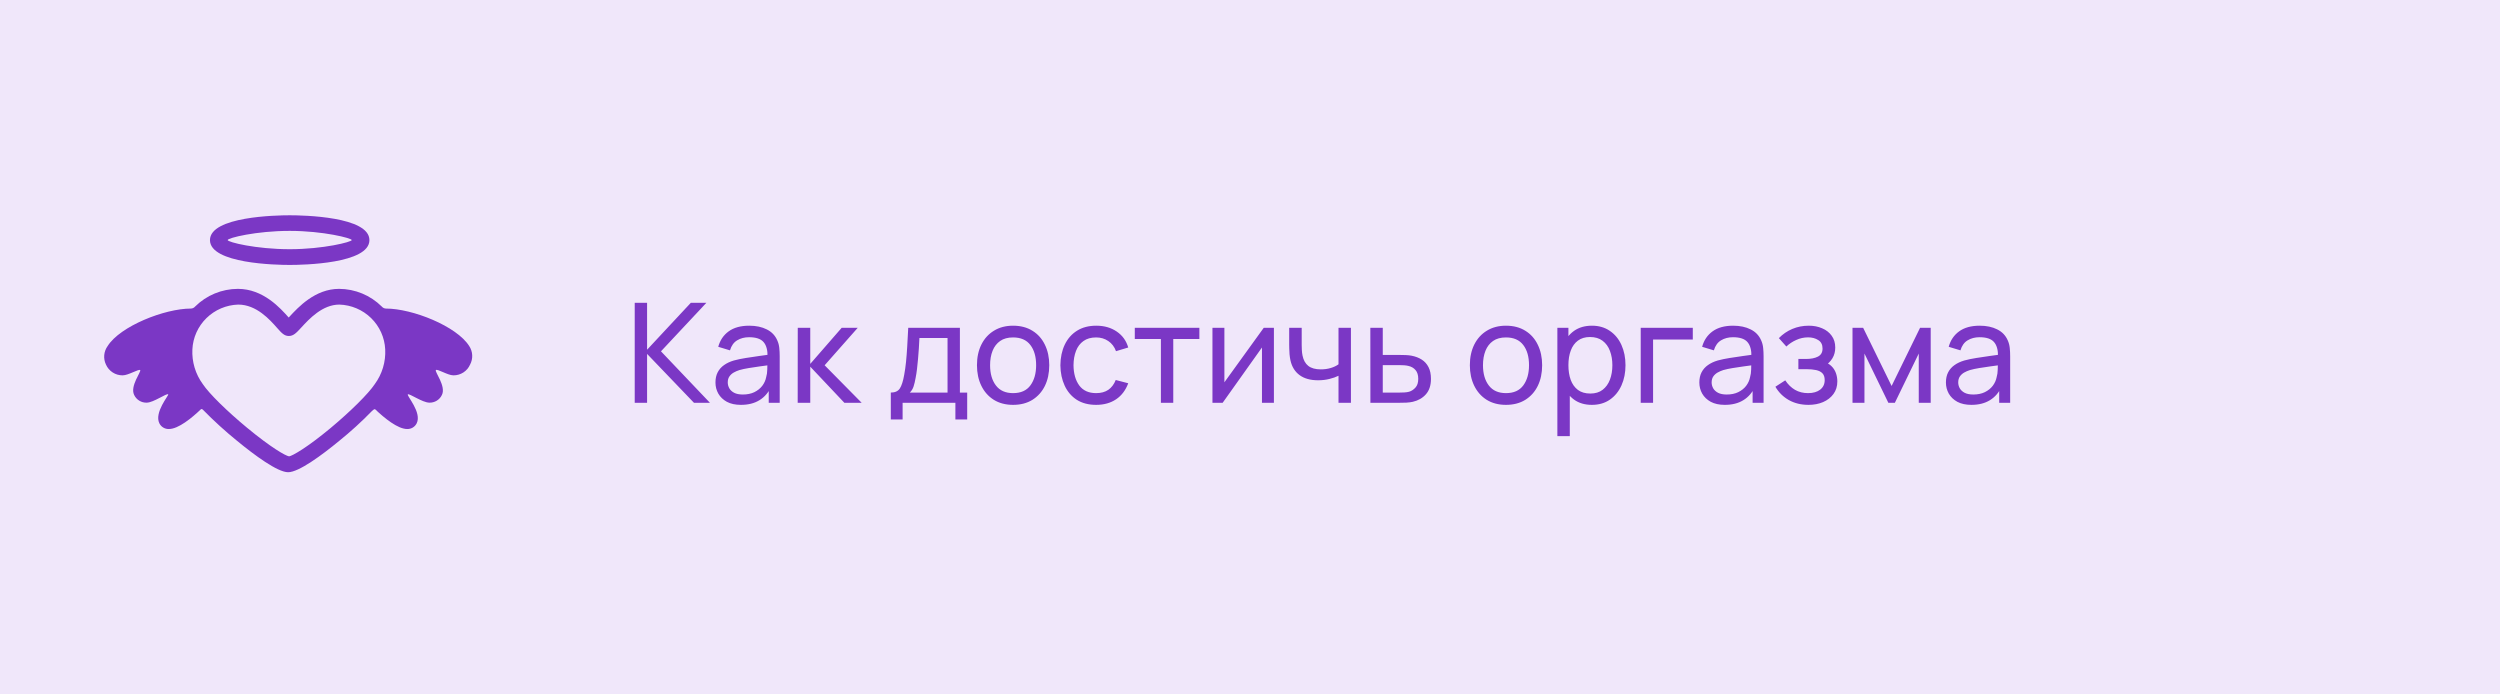 <?xml version="1.0" encoding="UTF-8"?> <svg xmlns="http://www.w3.org/2000/svg" width="360" height="100" viewBox="0 0 360 100" fill="none"> <rect width="360" height="100" fill="#F0E7FA"></rect> <path d="M91.4 58V43.6H93.18V50.36L99.48 43.6H101.72L95.18 50.59L102.23 58H99.93L93.18 50.96V58H91.4ZM106.697 58.3C105.89 58.3 105.213 58.153 104.667 57.86C104.127 57.56 103.717 57.167 103.437 56.68C103.163 56.193 103.027 55.66 103.027 55.08C103.027 54.513 103.133 54.023 103.347 53.61C103.567 53.19 103.873 52.843 104.267 52.57C104.66 52.29 105.13 52.07 105.677 51.91C106.19 51.77 106.763 51.65 107.397 51.55C108.037 51.443 108.683 51.347 109.337 51.26C109.99 51.173 110.6 51.09 111.167 51.01L110.527 51.38C110.547 50.42 110.353 49.71 109.947 49.25C109.547 48.79 108.853 48.56 107.867 48.56C107.213 48.56 106.64 48.71 106.147 49.01C105.66 49.303 105.317 49.783 105.117 50.45L103.427 49.94C103.687 48.993 104.19 48.25 104.937 47.71C105.683 47.17 106.667 46.9 107.887 46.9C108.867 46.9 109.707 47.077 110.407 47.43C111.113 47.777 111.62 48.303 111.927 49.01C112.08 49.343 112.177 49.707 112.217 50.1C112.257 50.487 112.277 50.893 112.277 51.32V58H110.697V55.41L111.067 55.65C110.66 56.523 110.09 57.183 109.357 57.63C108.63 58.077 107.743 58.3 106.697 58.3ZM106.967 56.81C107.607 56.81 108.16 56.697 108.627 56.47C109.1 56.237 109.48 55.933 109.767 55.56C110.053 55.18 110.24 54.767 110.327 54.32C110.427 53.987 110.48 53.617 110.487 53.21C110.5 52.797 110.507 52.48 110.507 52.26L111.127 52.53C110.547 52.61 109.977 52.687 109.417 52.76C108.857 52.833 108.327 52.913 107.827 53C107.327 53.08 106.877 53.177 106.477 53.29C106.183 53.383 105.907 53.503 105.647 53.65C105.393 53.797 105.187 53.987 105.027 54.22C104.873 54.447 104.797 54.73 104.797 55.07C104.797 55.363 104.87 55.643 105.017 55.91C105.17 56.177 105.403 56.393 105.717 56.56C106.037 56.727 106.453 56.81 106.967 56.81ZM114.867 58L114.877 47.2H116.677V52.4L121.207 47.2H123.517L118.747 52.6L124.077 58H121.587L116.677 52.8V58H114.867ZM128.276 60.4V56.53C128.882 56.53 129.316 56.333 129.576 55.94C129.836 55.54 130.046 54.883 130.206 53.97C130.312 53.397 130.399 52.783 130.466 52.13C130.532 51.477 130.589 50.75 130.636 49.95C130.689 49.143 130.739 48.227 130.786 47.2H138.226V56.53H139.276V60.4H137.576V58H129.976V60.4H128.276ZM131.016 56.53H136.446V48.67H132.396C132.376 49.143 132.349 49.64 132.316 50.16C132.282 50.673 132.242 51.187 132.196 51.7C132.156 52.213 132.106 52.7 132.046 53.16C131.992 53.613 131.929 54.02 131.856 54.38C131.769 54.88 131.669 55.303 131.556 55.65C131.442 55.997 131.262 56.29 131.016 56.53ZM145.883 58.3C144.809 58.3 143.883 58.057 143.103 57.57C142.329 57.083 141.733 56.41 141.313 55.55C140.893 54.69 140.683 53.703 140.683 52.59C140.683 51.457 140.896 50.463 141.323 49.61C141.749 48.757 142.353 48.093 143.133 47.62C143.913 47.14 144.829 46.9 145.883 46.9C146.963 46.9 147.893 47.143 148.673 47.63C149.453 48.11 150.049 48.78 150.463 49.64C150.883 50.493 151.093 51.477 151.093 52.59C151.093 53.717 150.883 54.71 150.463 55.57C150.043 56.423 149.443 57.093 148.663 57.58C147.883 58.06 146.956 58.3 145.883 58.3ZM145.883 56.61C147.003 56.61 147.836 56.237 148.383 55.49C148.929 54.743 149.203 53.777 149.203 52.59C149.203 51.37 148.926 50.4 148.373 49.68C147.819 48.953 146.989 48.59 145.883 48.59C145.129 48.59 144.509 48.76 144.023 49.1C143.536 49.44 143.173 49.91 142.933 50.51C142.693 51.11 142.573 51.803 142.573 52.59C142.573 53.803 142.853 54.777 143.413 55.51C143.973 56.243 144.796 56.61 145.883 56.61ZM157.845 58.3C156.751 58.3 155.821 58.057 155.055 57.57C154.295 57.077 153.715 56.4 153.315 55.54C152.915 54.68 152.708 53.7 152.695 52.6C152.708 51.473 152.918 50.483 153.325 49.63C153.738 48.77 154.328 48.1 155.095 47.62C155.861 47.14 156.785 46.9 157.865 46.9C159.005 46.9 159.985 47.18 160.805 47.74C161.631 48.3 162.185 49.067 162.465 50.04L160.705 50.57C160.478 49.943 160.108 49.457 159.595 49.11C159.088 48.763 158.505 48.59 157.845 48.59C157.105 48.59 156.495 48.763 156.015 49.11C155.535 49.45 155.178 49.923 154.945 50.53C154.711 51.13 154.591 51.82 154.585 52.6C154.598 53.8 154.875 54.77 155.415 55.51C155.961 56.243 156.771 56.61 157.845 56.61C158.551 56.61 159.138 56.45 159.605 56.13C160.071 55.803 160.425 55.333 160.665 54.72L162.465 55.19C162.091 56.197 161.508 56.967 160.715 57.5C159.921 58.033 158.965 58.3 157.845 58.3ZM167.17 58V48.82H163.41V47.2H172.71V48.82H168.95V58H167.17ZM183.443 47.2V58H181.723V50.04L176.063 58H174.593V47.2H176.313V55.05L181.983 47.2H183.443ZM192.744 58V54.11C192.384 54.29 191.947 54.443 191.434 54.57C190.927 54.697 190.384 54.76 189.804 54.76C188.704 54.76 187.817 54.513 187.144 54.02C186.47 53.527 186.03 52.817 185.824 51.89C185.764 51.61 185.72 51.32 185.694 51.02C185.674 50.72 185.66 50.447 185.654 50.2C185.647 49.953 185.644 49.773 185.644 49.66V47.2H187.444V49.66C187.444 49.853 187.45 50.093 187.464 50.38C187.477 50.66 187.51 50.933 187.564 51.2C187.697 51.86 187.974 52.357 188.394 52.69C188.82 53.023 189.42 53.19 190.194 53.19C190.714 53.19 191.194 53.123 191.634 52.99C192.074 52.857 192.444 52.68 192.744 52.46V47.2H194.534V58H192.744ZM197.338 58L197.328 47.2H199.118V51.11H201.447C201.761 51.11 202.081 51.117 202.408 51.13C202.734 51.143 203.018 51.173 203.258 51.22C203.818 51.327 204.308 51.513 204.728 51.78C205.148 52.047 205.474 52.41 205.708 52.87C205.941 53.323 206.058 53.887 206.058 54.56C206.058 55.493 205.814 56.233 205.328 56.78C204.848 57.32 204.218 57.68 203.438 57.86C203.171 57.92 202.864 57.96 202.518 57.98C202.178 57.993 201.854 58 201.548 58H197.338ZM199.118 56.53H201.578C201.778 56.53 202.001 56.523 202.248 56.51C202.494 56.497 202.714 56.463 202.908 56.41C203.248 56.31 203.551 56.113 203.818 55.82C204.091 55.527 204.228 55.107 204.228 54.56C204.228 54.007 204.094 53.58 203.828 53.28C203.568 52.98 203.224 52.783 202.798 52.69C202.604 52.643 202.401 52.613 202.188 52.6C201.974 52.587 201.771 52.58 201.578 52.58H199.118V56.53ZM216.859 58.3C215.786 58.3 214.859 58.057 214.079 57.57C213.306 57.083 212.709 56.41 212.289 55.55C211.869 54.69 211.659 53.703 211.659 52.59C211.659 51.457 211.873 50.463 212.299 49.61C212.726 48.757 213.329 48.093 214.109 47.62C214.889 47.14 215.806 46.9 216.859 46.9C217.939 46.9 218.869 47.143 219.649 47.63C220.429 48.11 221.026 48.78 221.439 49.64C221.859 50.493 222.069 51.477 222.069 52.59C222.069 53.717 221.859 54.71 221.439 55.57C221.019 56.423 220.419 57.093 219.639 57.58C218.859 58.06 217.933 58.3 216.859 58.3ZM216.859 56.61C217.979 56.61 218.813 56.237 219.359 55.49C219.906 54.743 220.179 53.777 220.179 52.59C220.179 51.37 219.903 50.4 219.349 49.68C218.796 48.953 217.966 48.59 216.859 48.59C216.106 48.59 215.486 48.76 214.999 49.1C214.513 49.44 214.149 49.91 213.909 50.51C213.669 51.11 213.549 51.803 213.549 52.59C213.549 53.803 213.829 54.777 214.389 55.51C214.949 56.243 215.773 56.61 216.859 56.61ZM229.231 58.3C228.218 58.3 227.364 58.05 226.671 57.55C225.978 57.043 225.451 56.36 225.091 55.5C224.738 54.633 224.561 53.663 224.561 52.59C224.561 51.503 224.738 50.53 225.091 49.67C225.451 48.81 225.978 48.133 226.671 47.64C227.371 47.147 228.228 46.9 229.241 46.9C230.241 46.9 231.101 47.15 231.821 47.65C232.548 48.143 233.104 48.82 233.491 49.68C233.878 50.54 234.071 51.51 234.071 52.59C234.071 53.67 233.878 54.64 233.491 55.5C233.104 56.36 232.548 57.043 231.821 57.55C231.101 58.05 230.238 58.3 229.231 58.3ZM224.261 62.8V47.2H225.851V55.15H226.051V62.8H224.261ZM229.011 56.67C229.724 56.67 230.314 56.49 230.781 56.13C231.248 55.77 231.598 55.283 231.831 54.67C232.064 54.05 232.181 53.357 232.181 52.59C232.181 51.83 232.064 51.143 231.831 50.53C231.604 49.917 231.251 49.43 230.771 49.07C230.298 48.71 229.694 48.53 228.961 48.53C228.261 48.53 227.681 48.703 227.221 49.05C226.761 49.39 226.418 49.867 226.191 50.48C225.964 51.087 225.851 51.79 225.851 52.59C225.851 53.377 225.961 54.08 226.181 54.7C226.408 55.313 226.754 55.797 227.221 56.15C227.688 56.497 228.284 56.67 229.011 56.67ZM236.263 58V47.2H243.763V48.89H238.043V58H236.263ZM248.376 58.3C247.57 58.3 246.893 58.153 246.346 57.86C245.806 57.56 245.396 57.167 245.116 56.68C244.843 56.193 244.706 55.66 244.706 55.08C244.706 54.513 244.813 54.023 245.026 53.61C245.246 53.19 245.553 52.843 245.946 52.57C246.34 52.29 246.81 52.07 247.356 51.91C247.87 51.77 248.443 51.65 249.076 51.55C249.716 51.443 250.363 51.347 251.016 51.26C251.67 51.173 252.28 51.09 252.846 51.01L252.206 51.38C252.226 50.42 252.033 49.71 251.626 49.25C251.226 48.79 250.533 48.56 249.546 48.56C248.893 48.56 248.32 48.71 247.826 49.01C247.34 49.303 246.996 49.783 246.796 50.45L245.106 49.94C245.366 48.993 245.87 48.25 246.616 47.71C247.363 47.17 248.346 46.9 249.566 46.9C250.546 46.9 251.386 47.077 252.086 47.43C252.793 47.777 253.3 48.303 253.606 49.01C253.76 49.343 253.856 49.707 253.896 50.1C253.936 50.487 253.956 50.893 253.956 51.32V58H252.376V55.41L252.746 55.65C252.34 56.523 251.77 57.183 251.036 57.63C250.31 58.077 249.423 58.3 248.376 58.3ZM248.646 56.81C249.286 56.81 249.84 56.697 250.306 56.47C250.78 56.237 251.16 55.933 251.446 55.56C251.733 55.18 251.92 54.767 252.006 54.32C252.106 53.987 252.16 53.617 252.166 53.21C252.18 52.797 252.186 52.48 252.186 52.26L252.806 52.53C252.226 52.61 251.656 52.687 251.096 52.76C250.536 52.833 250.006 52.913 249.506 53C249.006 53.08 248.556 53.177 248.156 53.29C247.863 53.383 247.586 53.503 247.326 53.65C247.073 53.797 246.866 53.987 246.706 54.22C246.553 54.447 246.476 54.73 246.476 55.07C246.476 55.363 246.55 55.643 246.696 55.91C246.85 56.177 247.083 56.393 247.396 56.56C247.716 56.727 248.133 56.81 248.646 56.81ZM260.426 58.3C259.36 58.3 258.416 58.07 257.596 57.61C256.776 57.143 256.13 56.503 255.656 55.69L257.076 54.77C257.47 55.363 257.94 55.82 258.486 56.14C259.033 56.453 259.656 56.61 260.356 56.61C261.09 56.61 261.673 56.443 262.106 56.11C262.54 55.77 262.756 55.313 262.756 54.74C262.756 54.313 262.65 53.987 262.436 53.76C262.223 53.533 261.916 53.377 261.516 53.29C261.116 53.203 260.64 53.16 260.086 53.16H258.966V51.69H260.076C260.776 51.69 261.346 51.577 261.786 51.35C262.226 51.123 262.446 50.737 262.446 50.19C262.446 49.63 262.24 49.223 261.826 48.97C261.42 48.71 260.933 48.58 260.366 48.58C259.766 48.58 259.193 48.707 258.646 48.96C258.1 49.207 257.63 49.52 257.236 49.9L256.156 48.69C256.716 48.117 257.36 47.677 258.086 47.37C258.82 47.057 259.616 46.9 260.476 46.9C261.17 46.9 261.803 47.023 262.376 47.27C262.956 47.51 263.416 47.867 263.756 48.34C264.103 48.807 264.276 49.377 264.276 50.05C264.276 50.623 264.143 51.133 263.876 51.58C263.61 52.027 263.216 52.417 262.696 52.75L262.626 52.12C263.066 52.227 263.43 52.423 263.716 52.71C264.01 52.99 264.226 53.323 264.366 53.71C264.506 54.097 264.576 54.5 264.576 54.92C264.576 55.627 264.39 56.233 264.016 56.74C263.65 57.24 263.153 57.627 262.526 57.9C261.9 58.167 261.2 58.3 260.426 58.3ZM266.761 58V47.2H268.291L272.391 55.58L276.491 47.2H278.021V58H276.301V50.91L272.861 58H271.921L268.481 50.91V58H266.761ZM283.884 58.3C283.077 58.3 282.401 58.153 281.854 57.86C281.314 57.56 280.904 57.167 280.624 56.68C280.351 56.193 280.214 55.66 280.214 55.08C280.214 54.513 280.321 54.023 280.534 53.61C280.754 53.19 281.061 52.843 281.454 52.57C281.847 52.29 282.317 52.07 282.864 51.91C283.377 51.77 283.951 51.65 284.584 51.55C285.224 51.443 285.871 51.347 286.524 51.26C287.177 51.173 287.787 51.09 288.354 51.01L287.714 51.38C287.734 50.42 287.541 49.71 287.134 49.25C286.734 48.79 286.041 48.56 285.054 48.56C284.401 48.56 283.827 48.71 283.334 49.01C282.847 49.303 282.504 49.783 282.304 50.45L280.614 49.94C280.874 48.993 281.377 48.25 282.124 47.71C282.871 47.17 283.854 46.9 285.074 46.9C286.054 46.9 286.894 47.077 287.594 47.43C288.301 47.777 288.807 48.303 289.114 49.01C289.267 49.343 289.364 49.707 289.404 50.1C289.444 50.487 289.464 50.893 289.464 51.32V58H287.884V55.41L288.254 55.65C287.847 56.523 287.277 57.183 286.544 57.63C285.817 58.077 284.931 58.3 283.884 58.3ZM284.154 56.81C284.794 56.81 285.347 56.697 285.814 56.47C286.287 56.237 286.667 55.933 286.954 55.56C287.241 55.18 287.427 54.767 287.514 54.32C287.614 53.987 287.667 53.617 287.674 53.21C287.687 52.797 287.694 52.48 287.694 52.26L288.314 52.53C287.734 52.61 287.164 52.687 286.604 52.76C286.044 52.833 285.514 52.913 285.014 53C284.514 53.08 284.064 53.177 283.664 53.29C283.371 53.383 283.094 53.503 282.834 53.65C282.581 53.797 282.374 53.987 282.214 54.22C282.061 54.447 281.984 54.73 281.984 55.07C281.984 55.363 282.057 55.643 282.204 55.91C282.357 56.177 282.591 56.393 282.904 56.56C283.224 56.727 283.641 56.81 284.154 56.81Z" fill="#7B37C5"></path> <path d="M41.719 38.151C43.633 38.151 53.197 37.978 53.197 34.575C53.197 31.173 43.633 31 41.719 31C39.805 31 30.235 31.173 30.235 34.575C30.235 37.978 39.829 38.151 41.719 38.151ZM41.719 33.247C46.555 33.247 50.653 34.301 50.653 34.569C50.653 34.838 46.555 35.886 41.719 35.886C36.883 35.886 32.785 34.873 32.785 34.569C32.785 34.266 36.883 33.247 41.719 33.247Z" fill="#7B37C5"></path> <path d="M67.566 49.831C65.766 46.971 59.394 44.432 55.566 44.432C55.461 44.427 55.357 44.403 55.26 44.361C55.15 44.308 55.052 44.233 54.972 44.14C53.343 42.52 51.134 41.605 48.829 41.596C45.385 41.596 42.967 44.218 41.665 45.624L41.575 45.725C40.375 44.379 37.915 41.596 34.255 41.596C31.945 41.603 29.733 42.518 28.099 44.14C28.025 44.228 27.934 44.299 27.83 44.349C27.727 44.399 27.614 44.428 27.499 44.432C23.702 44.432 17.3 46.971 15.5 49.831C15.222 50.214 15.053 50.663 15.011 51.133C14.968 51.603 15.054 52.075 15.26 52.501C15.463 52.964 15.799 53.358 16.226 53.633C16.652 53.909 17.151 54.054 17.66 54.05C18.488 54.05 19.988 53.097 20.186 53.293C20.384 53.49 18.686 55.594 19.316 56.869C19.474 57.209 19.728 57.495 20.048 57.693C20.368 57.891 20.739 57.992 21.116 57.983C22.118 57.983 24.008 56.571 24.224 56.791C24.343 56.911 22.166 59.407 22.952 60.963C23.077 61.215 23.272 61.426 23.515 61.57C23.757 61.715 24.037 61.788 24.32 61.779C25.681 61.779 27.619 60.188 28.927 58.937C28.969 58.895 29.107 58.865 29.245 59.026C30.791 60.603 32.425 62.091 34.141 63.483C36.649 65.545 39.961 68 41.491 68C43.021 68 46.345 65.545 48.835 63.495C50.484 62.166 52.051 60.739 53.526 59.223C53.868 58.871 53.994 58.907 54.036 58.949C55.35 60.2 57.276 61.779 58.632 61.779C58.915 61.788 59.194 61.715 59.437 61.57C59.679 61.426 59.875 61.215 60 60.963C60.786 59.395 58.53 56.976 58.728 56.791C58.926 56.607 60.834 57.983 61.836 57.983C62.213 57.992 62.584 57.891 62.904 57.693C63.224 57.495 63.478 57.209 63.636 56.869C64.266 55.617 62.562 53.52 62.766 53.293C62.97 53.067 64.464 54.05 65.292 54.05C65.801 54.054 66.3 53.91 66.727 53.634C67.154 53.359 67.489 52.965 67.692 52.501C67.914 52.086 68.019 51.619 67.997 51.149C67.975 50.679 67.826 50.224 67.566 49.831ZM47.629 61.618C44.215 64.455 42.139 65.629 41.629 65.718C41.089 65.623 39.013 64.437 35.581 61.6C32.665 59.187 30.103 56.666 29.209 55.319C28.145 53.869 27.614 52.1 27.703 50.308C27.786 48.606 28.51 46.997 29.734 45.802C30.957 44.607 32.588 43.914 34.303 43.86C36.937 43.86 38.875 46.053 39.913 47.233C40.549 47.948 40.933 48.383 41.593 48.383C42.253 48.383 42.667 47.948 43.393 47.156C44.527 45.922 46.429 43.86 48.871 43.86C50.586 43.914 52.217 44.607 53.44 45.802C54.663 46.997 55.388 48.606 55.47 50.308C55.562 52.1 55.03 53.87 53.964 55.319C53.059 56.684 50.503 59.217 47.629 61.618Z" fill="#7B37C5"></path> </svg> 